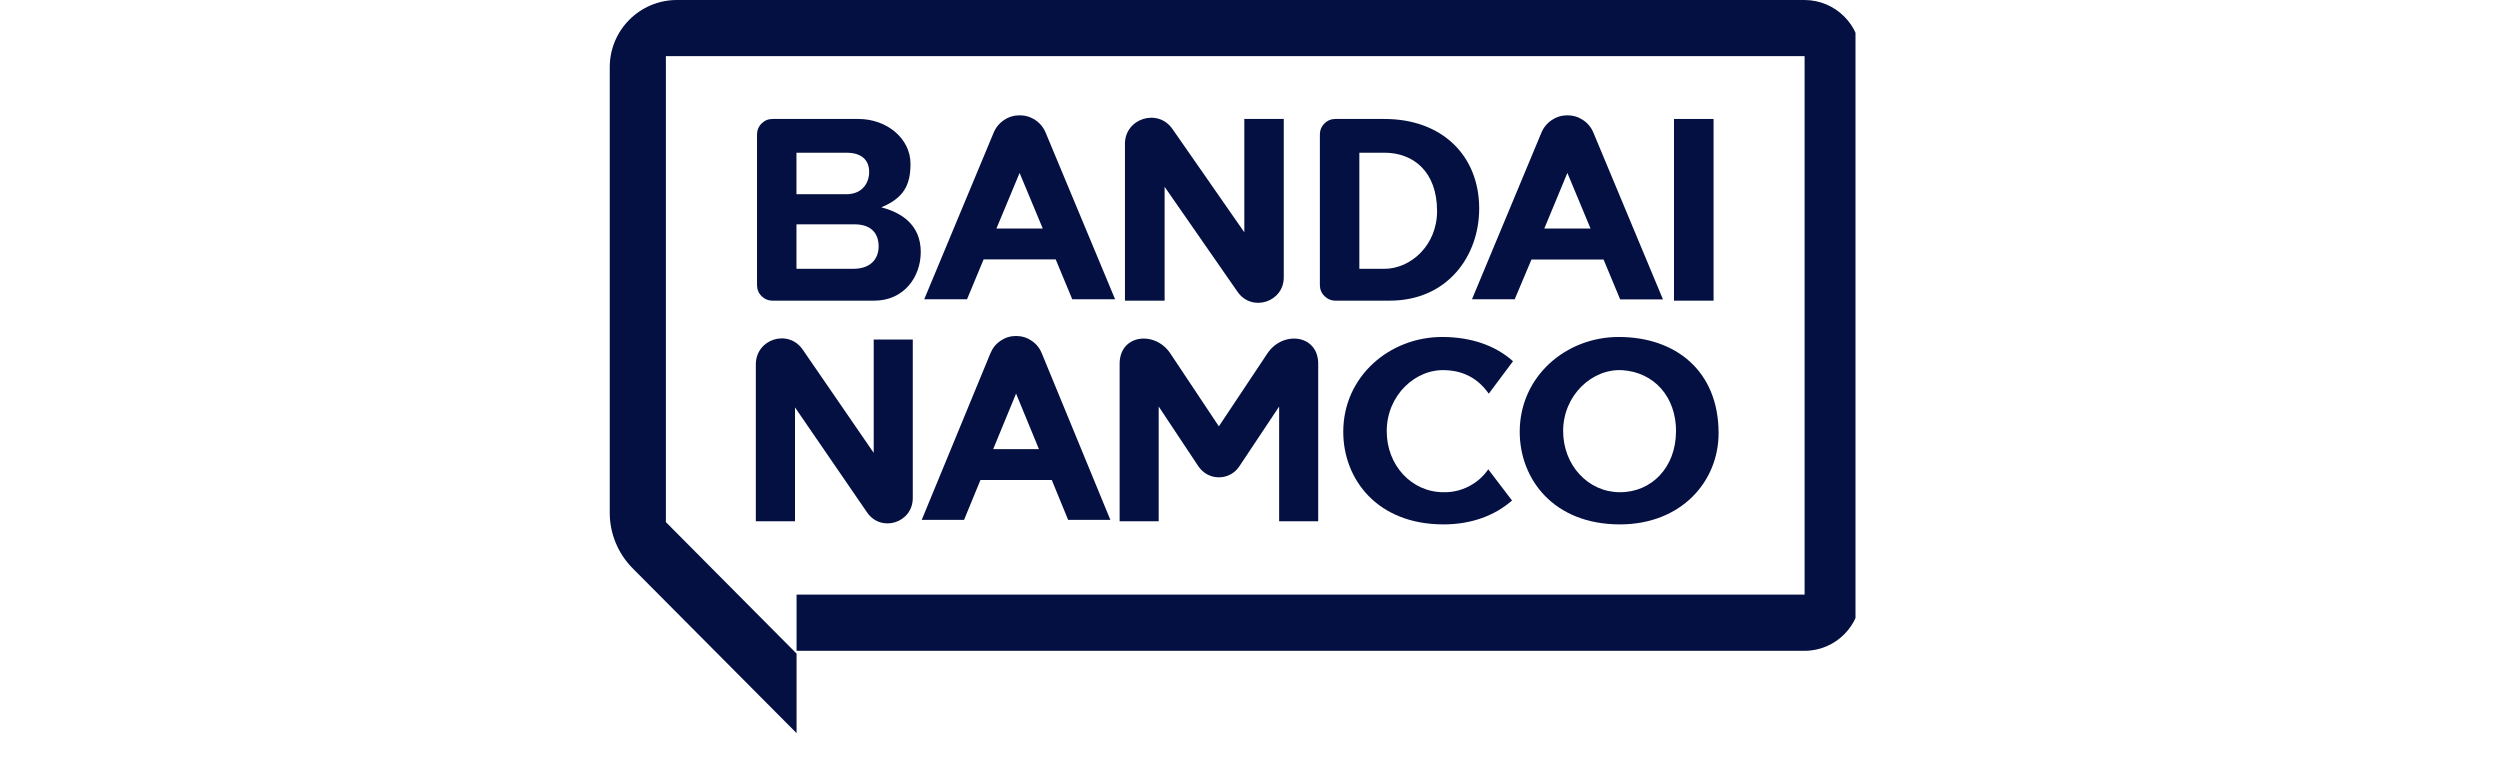 <svg xmlns="http://www.w3.org/2000/svg" xmlns:xlink="http://www.w3.org/1999/xlink" width="132" zoomAndPan="magnify" viewBox="0 0 98.88 30" height="40" preserveAspectRatio="xMidYMid meet" version="1.0"><defs><clipPath id="73c20c082e"><path d="M 24.066 0 L 73.418 0 L 73.418 29.031 L 24.066 29.031 Z M 24.066 0 " clip-rule="nonzero"/></clipPath></defs><g clip-path="url(#73c20c082e)"><path fill="#031041" d="M 73.625 2.23 L 73.625 23.539 C 73.625 24.77 72.629 25.773 71.395 25.773 L 31.484 25.773 L 31.484 23.547 L 71.402 23.547 L 71.402 2.223 L 26.309 2.223 L 26.309 20.676 L 31.484 25.883 L 31.484 29.031 L 24.996 22.508 C 24.414 21.922 24.086 21.133 24.086 20.309 L 24.086 2.66 C 24.086 1.191 25.277 0 26.746 0 L 71.395 0 C 72.625 0 73.625 1 73.625 2.23 Z M 73.625 2.23 " fill-opacity="1" fill-rule="nonzero"/></g><path fill="#031041" d="M 66.23 4.711 L 67.797 4.711 L 67.797 11.906 L 66.23 11.906 Z M 66.23 4.711 " fill-opacity="1" fill-rule="nonzero"/><path fill="#031041" d="M 41.348 5.254 C 41.262 5.047 41.125 4.879 40.938 4.754 C 40.75 4.629 40.543 4.566 40.32 4.566 C 40.094 4.566 39.887 4.629 39.699 4.754 C 39.512 4.879 39.375 5.047 39.289 5.254 L 36.539 11.852 L 38.234 11.852 L 38.891 10.273 L 41.746 10.273 L 42.402 11.852 L 44.098 11.852 Z M 39.398 9.051 L 40.316 6.848 L 41.234 9.051 Z M 39.398 9.051 " fill-opacity="1" fill-rule="nonzero"/><path fill="#031041" d="M 41.195 13.992 C 41.109 13.781 40.977 13.617 40.789 13.492 C 40.605 13.367 40.398 13.305 40.176 13.305 C 39.953 13.305 39.75 13.367 39.566 13.492 C 39.379 13.617 39.246 13.781 39.16 13.992 L 36.441 20.586 L 38.117 20.586 L 38.766 19.008 L 41.59 19.008 L 42.238 20.586 L 43.91 20.586 Z M 39.27 17.785 L 40.176 15.586 L 41.082 17.785 Z M 39.27 17.785 " fill-opacity="1" fill-rule="nonzero"/><path fill="#031041" d="M 63.039 5.254 C 62.953 5.047 62.816 4.879 62.629 4.754 C 62.441 4.629 62.234 4.566 62.008 4.566 C 61.785 4.566 61.578 4.629 61.391 4.754 C 61.203 4.879 61.066 5.047 60.98 5.254 L 58.23 11.852 L 59.922 11.852 L 60.586 10.277 L 63.441 10.277 L 64.098 11.855 L 65.793 11.855 Z M 61.094 9.051 L 62.008 6.848 L 62.926 9.051 Z M 61.094 9.051 " fill-opacity="1" fill-rule="nonzero"/><path fill="#031041" d="M 36.086 13.445 L 36.086 19.723 C 36.086 20.703 34.836 21.102 34.277 20.293 L 31.422 16.133 L 31.422 20.641 L 29.871 20.641 L 29.871 14.43 C 29.871 13.422 31.156 13.016 31.727 13.844 L 34.539 17.934 L 34.539 13.445 Z M 36.086 13.445 " fill-opacity="1" fill-rule="nonzero"/><path fill="#031041" d="M 50.777 4.711 L 50.777 10.984 C 50.777 11.969 49.512 12.367 48.949 11.559 L 46.059 7.398 L 46.059 11.906 L 44.488 11.906 L 44.488 5.695 C 44.488 4.688 45.789 4.277 46.367 5.105 L 49.215 9.199 L 49.215 4.711 Z M 50.777 4.711 " fill-opacity="1" fill-rule="nonzero"/><path fill="#031041" d="M 64.09 20.766 C 61.461 20.766 60.121 18.973 60.121 17.098 C 60.121 14.906 61.949 13.344 64.039 13.344 C 66.305 13.344 67.996 14.695 67.996 17.152 C 67.996 19.078 66.508 20.766 64.09 20.766 Z M 66.312 17.102 C 66.32 15.695 65.426 14.742 64.191 14.66 C 62.992 14.586 61.844 15.648 61.84 17.066 C 61.84 18.418 62.824 19.484 64.074 19.492 C 65.359 19.5 66.301 18.492 66.309 17.102 Z M 66.312 17.102 " fill-opacity="1" fill-rule="nonzero"/><path fill="#031041" d="M 57.09 19.492 C 55.832 19.484 54.848 18.418 54.855 17.066 C 54.855 15.648 56.004 14.586 57.203 14.66 C 57.918 14.691 58.48 15 58.895 15.59 L 59.855 14.305 C 59.152 13.672 58.172 13.344 57.051 13.344 C 54.965 13.344 53.133 14.906 53.133 17.098 C 53.133 18.973 54.473 20.766 57.102 20.766 C 58.227 20.766 59.148 20.406 59.816 19.82 L 58.875 18.586 C 58.672 18.879 58.41 19.105 58.094 19.266 C 57.777 19.426 57.441 19.5 57.09 19.492 Z M 57.09 19.492 " fill-opacity="1" fill-rule="nonzero"/><path fill="#031041" d="M 52.141 20.641 L 50.594 20.641 L 50.594 16.098 L 49.016 18.469 C 48.926 18.605 48.809 18.711 48.664 18.789 C 48.523 18.863 48.371 18.902 48.207 18.902 C 48.047 18.902 47.895 18.863 47.75 18.789 C 47.609 18.711 47.492 18.605 47.398 18.469 L 45.824 16.098 L 45.824 20.641 L 44.277 20.641 L 44.277 14.406 C 44.277 13.238 45.68 13.086 46.285 13.996 L 48.207 16.883 L 50.129 13.996 C 50.734 13.086 52.141 13.238 52.141 14.406 Z M 52.141 20.641 " fill-opacity="1" fill-rule="nonzero"/><path fill="#031041" d="M 54.762 4.711 L 52.824 4.711 C 52.656 4.711 52.508 4.77 52.387 4.891 C 52.266 5.012 52.207 5.16 52.207 5.332 L 52.207 11.285 C 52.207 11.457 52.266 11.602 52.387 11.723 C 52.508 11.844 52.656 11.906 52.824 11.906 L 54.969 11.906 C 57.266 11.906 58.516 10.133 58.516 8.258 C 58.516 6.172 57.055 4.711 54.762 4.711 Z M 54.762 10.645 L 53.77 10.645 L 53.77 6.047 L 54.762 6.047 C 55.91 6.047 56.848 6.797 56.848 8.359 C 56.848 9.715 55.805 10.645 54.762 10.645 Z M 54.762 10.645 " fill-opacity="1" fill-rule="nonzero"/><path fill="#031041" d="M 35.996 6.484 C 35.996 5.5 35.078 4.711 33.93 4.711 L 30.535 4.711 C 30.363 4.711 30.219 4.77 30.098 4.891 C 29.977 5.012 29.918 5.16 29.918 5.332 L 29.918 11.285 C 29.918 11.457 29.977 11.605 30.098 11.727 C 30.219 11.844 30.363 11.906 30.535 11.906 L 34.559 11.906 C 35.746 11.906 36.402 10.957 36.402 9.98 C 36.402 8.883 35.613 8.41 34.84 8.211 C 35.719 7.84 35.996 7.344 35.996 6.484 Z M 33.453 6.047 C 34.07 6.047 34.359 6.344 34.359 6.812 C 34.359 7.215 34.113 7.691 33.453 7.691 L 31.48 7.691 L 31.48 6.047 Z M 34.734 9.762 C 34.734 10.18 34.488 10.645 33.723 10.645 L 31.48 10.645 L 31.48 8.883 L 33.773 8.883 C 34.504 8.883 34.734 9.305 34.734 9.762 Z M 34.734 9.762 " fill-opacity="1" fill-rule="nonzero"/></svg>